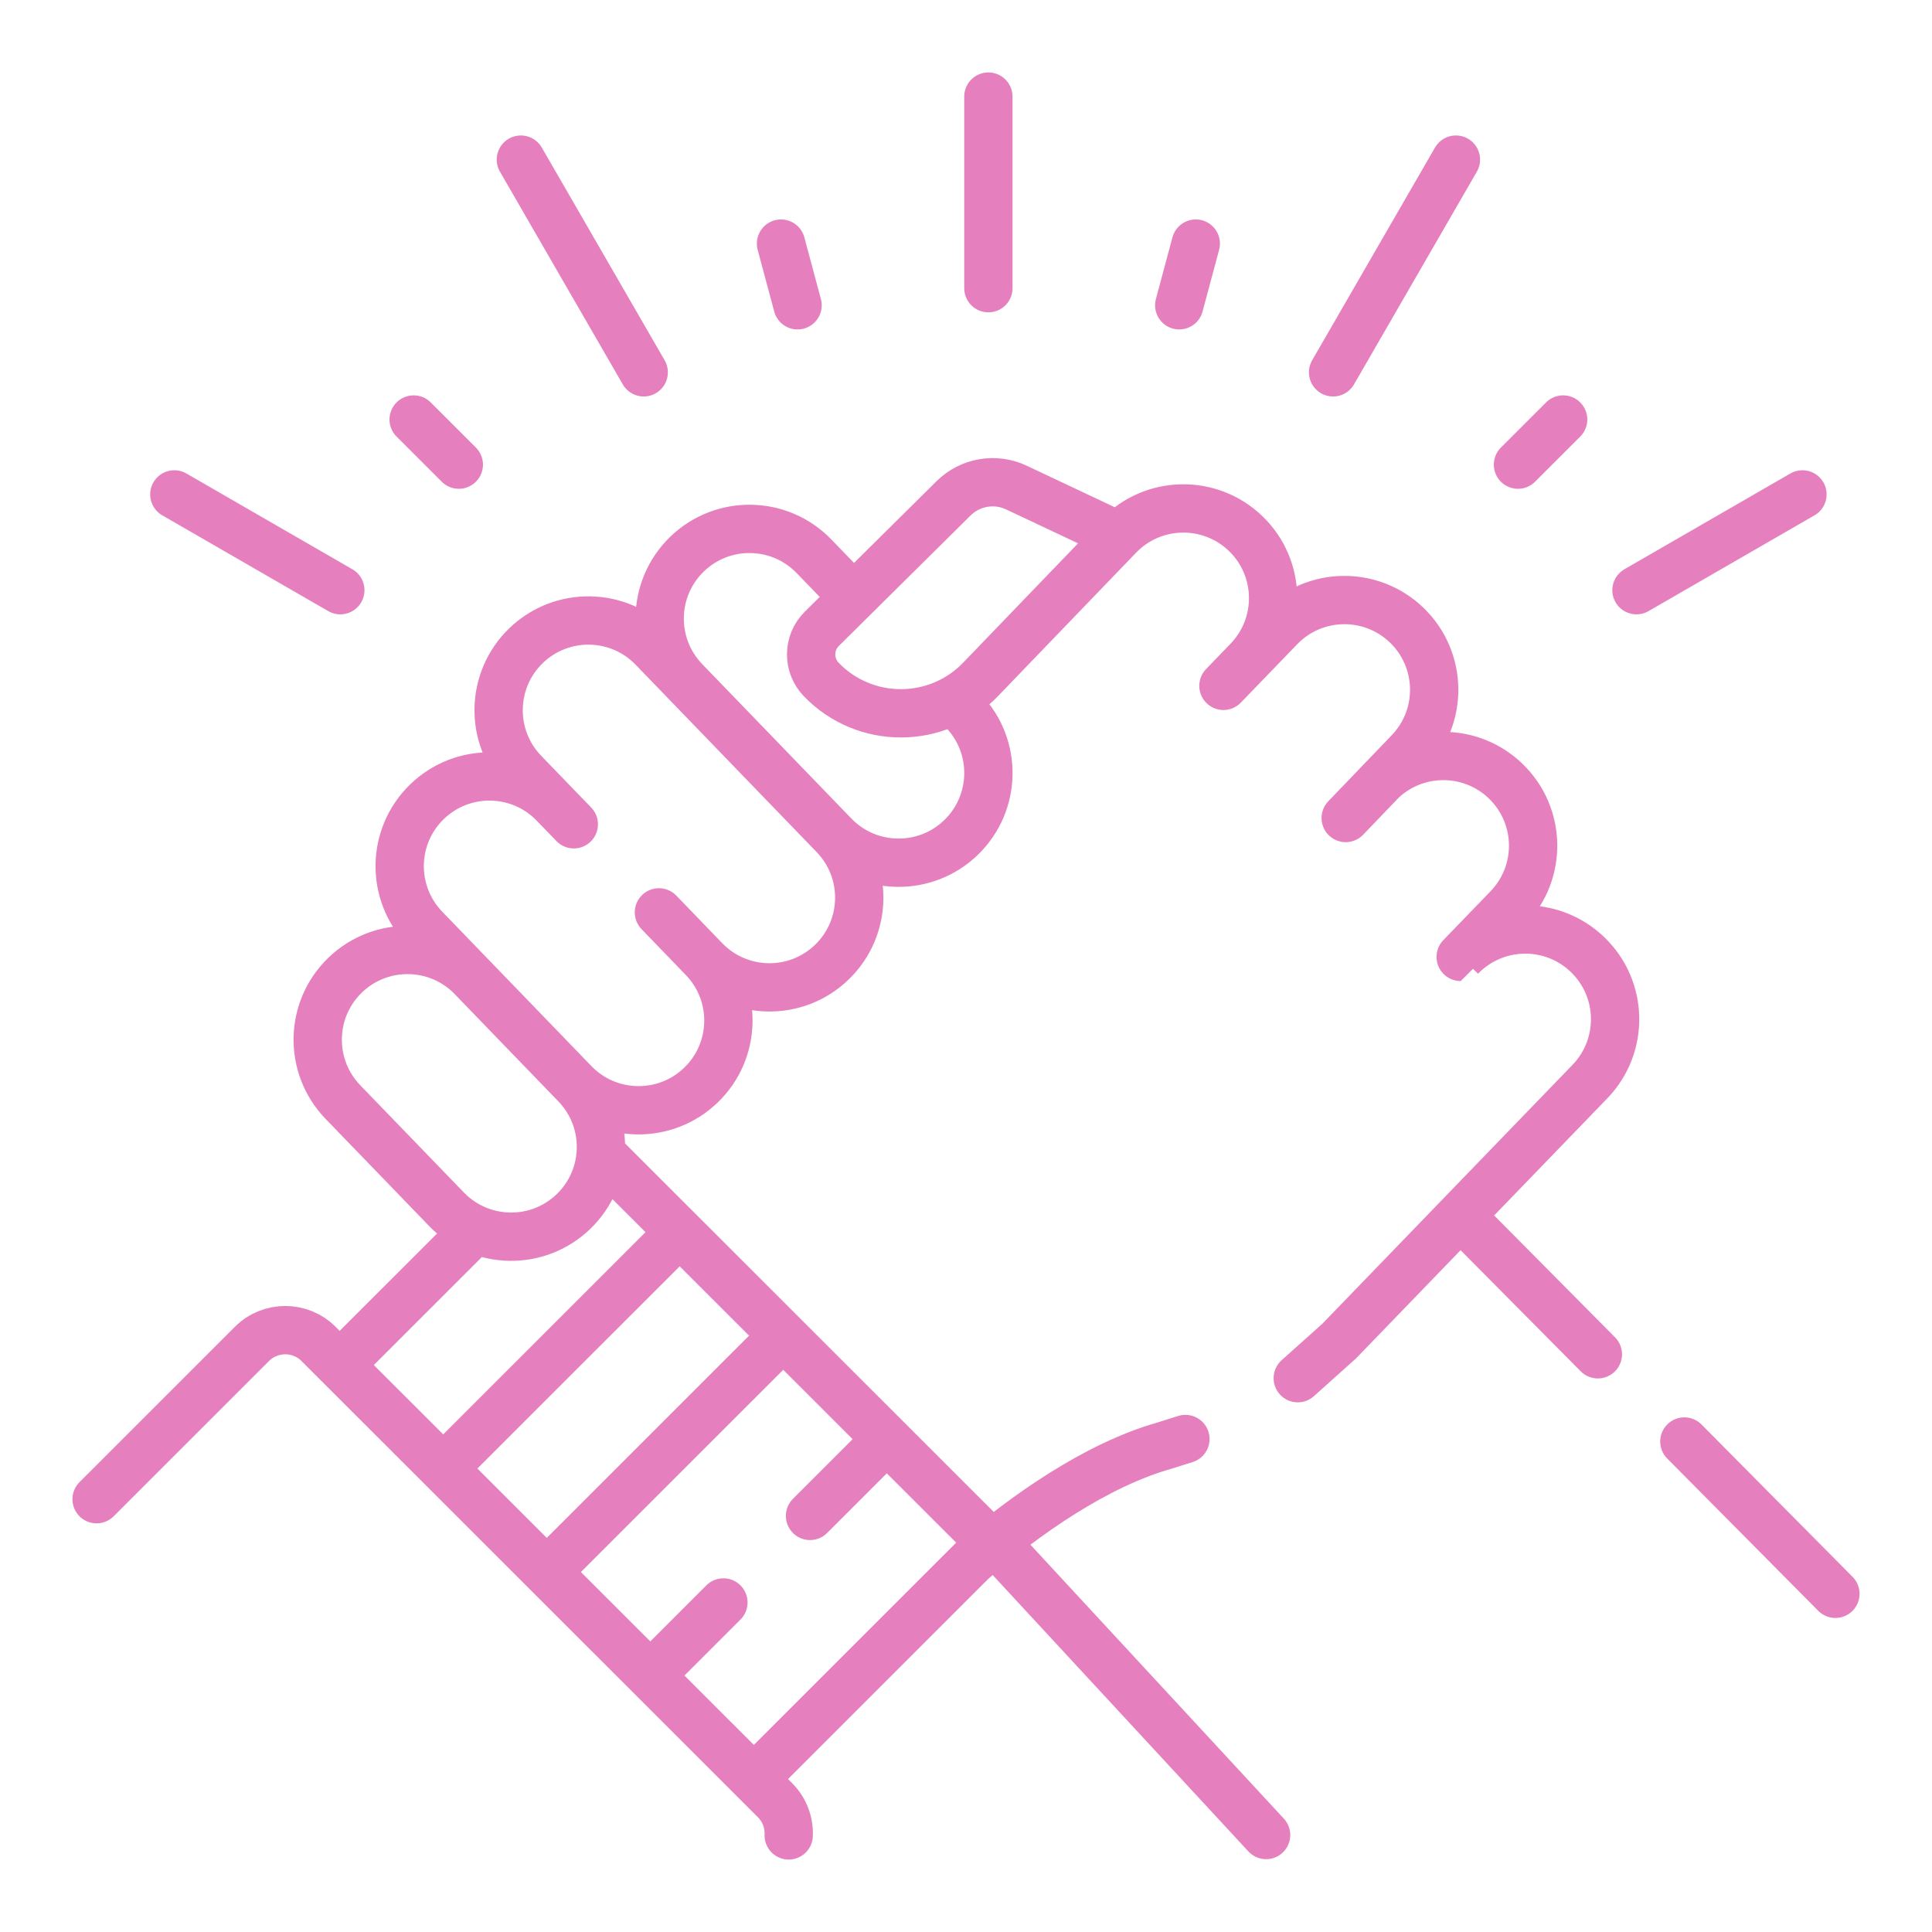 <svg xmlns="http://www.w3.org/2000/svg" width="60" height="60" viewBox="0 0 60 60" fill="none"><g id="equality_8235330"><path id="Vector" d="M30.957 47.948L39.32 56.988M14.765 38.178L10.549 42.392M23.412 55.25L30.756 47.909L18.656 35.815M21.108 38.266L13.764 45.607M24.324 41.48L16.98 48.821M3 46.559L7.824 41.737C8.395 41.166 9.322 41.166 9.893 41.737L24.067 55.905C24.368 56.206 24.511 56.606 24.494 57M17.206 24.964C16.137 23.857 14.372 23.826 13.264 24.895C12.156 25.964 12.126 27.728 13.195 28.835L17.828 33.63C18.897 34.737 20.662 34.767 21.77 33.698C22.877 32.629 22.908 30.865 21.839 29.759M25.902 25.942C26.972 27.049 28.737 27.079 29.844 26.011C30.952 24.942 30.983 23.178 29.913 22.071L29.664 21.812M26.41 18.445L25.28 17.276C24.211 16.169 22.446 16.138 21.338 17.207C20.231 18.276 20.2 20.04 21.27 21.147M14.662 30.353C13.592 29.245 11.826 29.215 10.718 30.284C9.611 31.353 9.58 33.116 10.648 34.224L13.868 37.556C14.938 38.663 16.703 38.694 17.811 37.625C18.919 36.555 18.95 34.791 17.88 33.684M34.745 16.641L31.564 15.141C30.908 14.832 30.129 14.966 29.614 15.476L25.522 19.529C25.087 19.96 25.079 20.662 25.505 21.103C26.858 22.504 29.102 22.502 30.452 21.1C32.384 19.093 34.745 16.641 34.745 16.641ZM34.745 16.641C35.814 15.534 37.579 15.503 38.687 16.572C39.794 17.641 39.825 19.405 38.755 20.512L37.995 21.3C37.995 21.3 37.995 21.3 37.995 21.3L37.995 21.3L39.747 19.486C40.816 18.379 42.581 18.348 43.689 19.417C44.796 20.486 44.827 22.25 43.758 23.357L42.922 24.227M30.695 3V8.95M16.176 4.957L19.991 11.563M5.414 15.354L10.569 18.329M24.255 7.565L24.769 9.481M45.215 4.957L41.4 11.563M55.977 15.354L50.822 18.329M37.136 7.565L36.622 9.481M48.545 13.028L47.142 14.43M12.846 13.028L14.249 14.43M42.922 24.227C43.999 23.221 45.688 23.224 46.761 24.26C47.869 25.329 47.899 27.093 46.83 28.2C46.83 28.2 45.364 29.718 45.363 29.718C46.433 28.61 48.199 28.579 49.307 29.649C50.414 30.718 50.446 32.481 49.377 33.589L41.591 41.647L40.303 42.801M42.922 24.227L41.792 25.404M36.814 44.69L36.16 44.896C34.054 45.492 31.827 47.049 30.186 48.479M57 49.497L52.309 44.767M49.623 42.059L45.38 37.781M20.463 28.334L21.891 29.813C22.961 30.92 24.726 30.951 25.833 29.882C26.941 28.813 26.972 27.049 25.902 25.942L20.278 20.121C19.209 19.014 17.444 18.983 16.336 20.052C15.229 21.122 15.198 22.885 16.267 23.992L17.82 25.599M27.54 44.695L25.156 47.078M22.466 49.766L20.196 52.036" stroke="#E67FBD" stroke-width="1.5" stroke-miterlimit="10" stroke-linecap="round" stroke-linejoin="round"></path></g></svg>